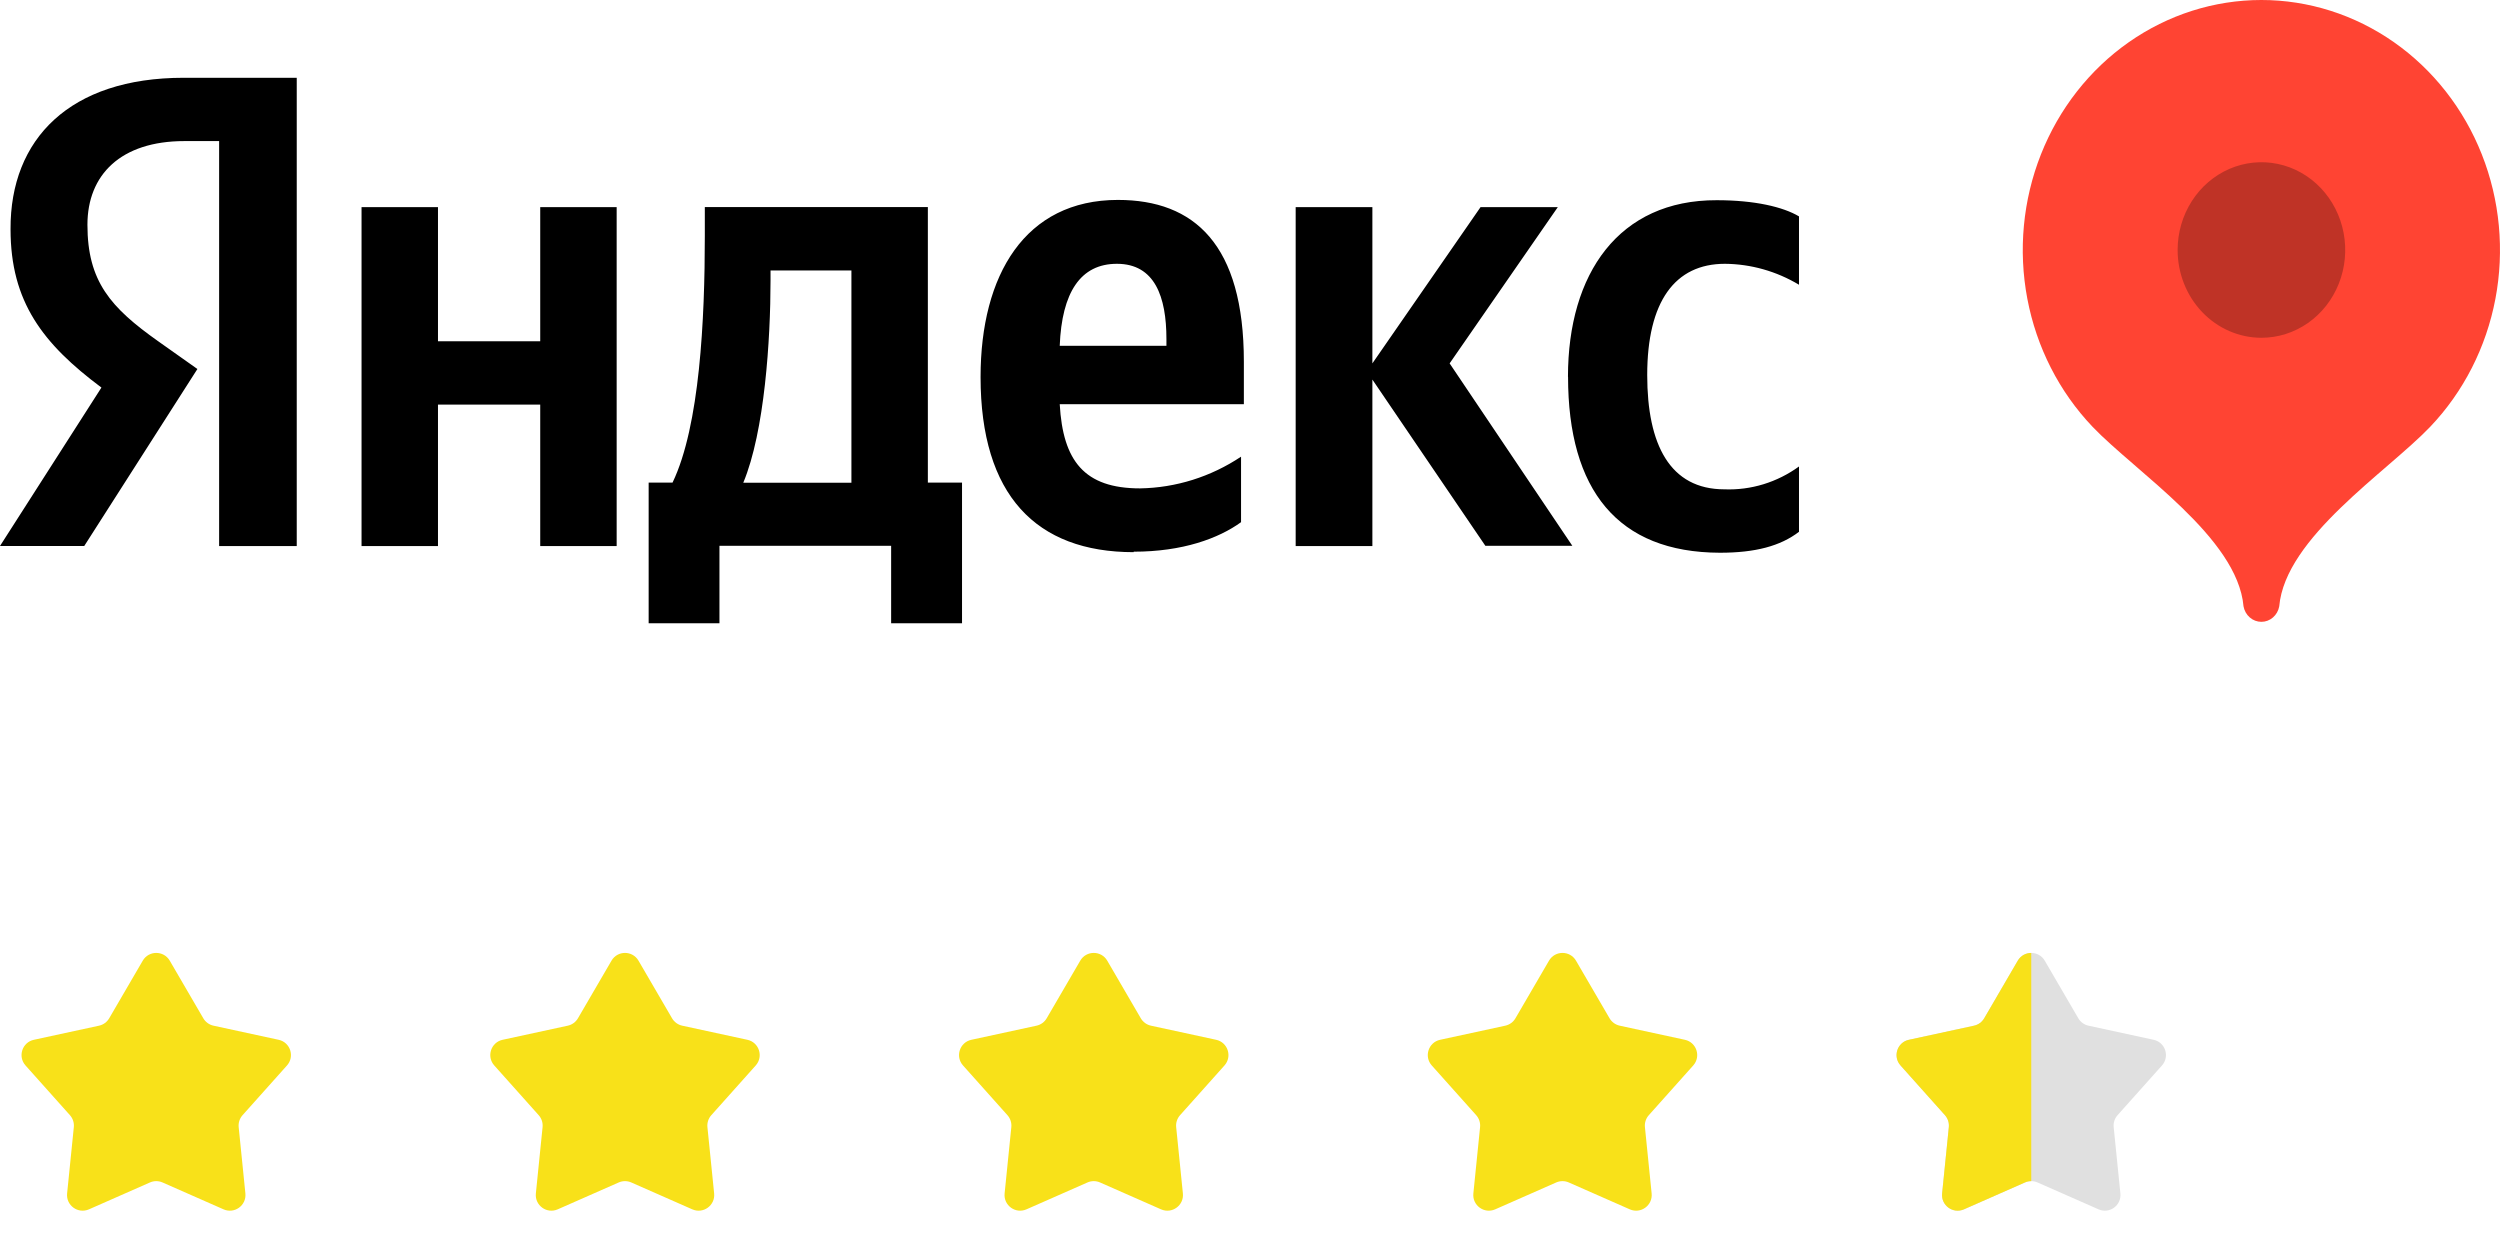 <?xml version="1.0" encoding="UTF-8"?> <svg xmlns="http://www.w3.org/2000/svg" width="640" height="320" viewBox="0 0 640 320" fill="none"> <g clip-path="url(#clip0_999_7392)"> <path fill-rule="evenodd" clip-rule="evenodd" d="M56.166 36.118H47.208C30.922 36.118 22.383 44.745 22.383 57.541C22.383 72.042 28.316 78.744 40.508 87.371L50.535 94.464L21.568 139.771H0L25.966 99.216C10.982 88.029 2.699 77.282 2.699 58.686C2.583 35.557 17.915 19.911 46.999 19.911H75.966V139.795H56.096V36.118H56.166ZM157.865 53.032V139.795H138.298V103.579H112.123V139.795H92.555V53.032H112.123V87.371H138.298V53.032H157.865ZM246.279 159.56H228.131V139.722H184.18V159.56H166.055V123.539H172.174C179.154 109.038 180.434 81.644 180.434 60.441V53.007H237.531V123.539H246.279V159.56ZM217.987 69.239H197.256V71.822C197.256 86.811 195.767 110.451 190.276 123.588H217.963V69.239H217.987ZM290.23 141.355C265.218 141.355 251.026 126.732 251.026 96.511C251.026 70.384 262.426 51.18 286.182 51.18C305.749 51.18 318.429 62.586 318.429 92.611V103.481H271.291C272.105 117.958 277.55 125.026 291.859 125.026C301.026 124.875 309.973 122.065 317.708 116.91V133.678C311.985 137.821 302.771 141.233 290.23 141.233V141.355ZM271.291 88.517H298.606V86.811C298.606 75.966 295.628 67.533 285.926 67.533C276.619 67.533 271.826 74.844 271.291 88.517ZM351.329 97.169V139.795H331.692V53.032H351.329V93.026L379.016 53.032H398.793L371.105 93.026L402.516 139.722H380.249L351.329 97.169ZM401.422 96.462C401.422 125.44 414.103 141.428 440.301 141.501C449.352 141.501 455.773 139.795 460.543 136.139V119.42C454.953 123.476 448.26 125.528 441.464 125.269C427.504 125.269 421.688 113.839 421.688 96.023C421.688 77.184 428.784 67.533 441.581 67.533C448.236 67.589 454.765 69.435 460.543 72.895V55.396C456.448 52.959 449.189 51.253 439.487 51.253C414.428 51.18 401.399 70.019 401.399 96.462H401.422Z" fill="black"></path> <path fill-rule="evenodd" clip-rule="evenodd" d="M578.901 -0.001C566.821 0.01 555.015 3.769 544.973 10.803C534.932 17.838 527.105 27.831 522.482 39.522C517.859 51.212 516.647 64.076 518.998 76.487C521.35 88.899 527.16 100.302 535.695 109.257C546.747 120.834 572.805 137.602 574.341 155.222C574.543 156.338 575.11 157.344 575.945 158.068C576.779 158.793 577.829 159.189 578.913 159.189C579.997 159.189 581.046 158.793 581.881 158.068C582.716 157.344 583.283 156.338 583.485 155.222C585.02 137.602 611.033 120.858 622.108 109.282C630.65 100.328 636.467 88.922 638.824 76.507C641.18 64.091 639.97 51.222 635.346 39.526C630.722 27.831 622.892 17.834 612.845 10.798C602.798 3.763 590.986 0.005 578.901 -0.001V-0.001Z" fill="#FF4433"></path> <path opacity="0.25" fill-rule="evenodd" clip-rule="evenodd" d="M578.901 86.47C583.145 86.475 587.294 85.161 590.825 82.695C594.356 80.229 597.109 76.721 598.737 72.615C600.364 68.51 600.792 63.991 599.967 59.631C599.142 55.27 597.1 51.264 594.101 48.119C591.102 44.974 587.28 42.831 583.118 41.962C578.956 41.093 574.641 41.537 570.72 43.237C566.799 44.937 563.447 47.817 561.089 51.513C558.731 55.209 557.472 59.554 557.472 63.999C557.472 69.955 559.729 75.667 563.747 79.88C567.765 84.093 573.215 86.464 578.901 86.47Z" fill="black"></path> </g> <path d="M36.544 245.934C38.087 243.285 41.913 243.285 43.456 245.934L52.044 260.678C52.609 261.649 53.556 262.337 54.654 262.575L71.33 266.186C74.326 266.835 75.509 270.474 73.466 272.76L62.098 285.484C61.349 286.321 60.988 287.435 61.101 288.552L62.82 305.528C63.128 308.578 60.032 310.828 57.227 309.591L41.613 302.711C40.585 302.258 39.415 302.258 38.387 302.711L22.773 309.591C19.968 310.828 16.872 308.578 17.18 305.528L18.899 288.552C19.012 287.435 18.651 286.321 17.902 285.484L6.534 272.76C4.491 270.474 5.674 266.835 8.67 266.186L25.346 262.575C26.444 262.337 27.391 261.649 27.956 260.678L36.544 245.934Z" fill="#F8E119"></path> <path d="M156.544 245.934C158.086 243.285 161.914 243.285 163.456 245.934L172.044 260.678C172.609 261.649 173.556 262.337 174.654 262.575L191.33 266.186C194.326 266.835 195.509 270.474 193.466 272.76L182.098 285.484C181.349 286.321 180.988 287.435 181.101 288.552L182.82 305.528C183.128 308.578 180.032 310.828 177.227 309.591L161.613 302.711C160.585 302.258 159.415 302.258 158.387 302.711L142.773 309.591C139.968 310.828 136.872 308.578 137.18 305.528L138.899 288.552C139.012 287.435 138.651 286.321 137.902 285.484L126.534 272.76C124.491 270.474 125.674 266.835 128.67 266.186L145.346 262.575C146.444 262.337 147.391 261.649 147.956 260.678L156.544 245.934Z" fill="#F8E119"></path> <path d="M276.544 245.934C278.086 243.285 281.914 243.285 283.456 245.934L292.044 260.678C292.609 261.649 293.556 262.337 294.654 262.575L311.33 266.186C314.326 266.835 315.509 270.474 313.466 272.76L302.098 285.484C301.349 286.321 300.988 287.435 301.101 288.552L302.82 305.528C303.128 308.578 300.032 310.828 297.227 309.591L281.613 302.711C280.585 302.258 279.415 302.258 278.387 302.711L262.773 309.591C259.968 310.828 256.872 308.578 257.18 305.528L258.899 288.552C259.012 287.435 258.651 286.321 257.902 285.484L246.534 272.76C244.491 270.474 245.674 266.835 248.67 266.186L265.346 262.575C266.444 262.337 267.391 261.649 267.956 260.678L276.544 245.934Z" fill="#F8E119"></path> <path d="M396.544 245.934C398.086 243.285 401.914 243.285 403.456 245.934L412.044 260.678C412.609 261.649 413.556 262.337 414.654 262.575L431.33 266.186C434.326 266.835 435.509 270.474 433.466 272.76L422.098 285.484C421.349 286.321 420.988 287.435 421.101 288.552L422.82 305.528C423.128 308.578 420.032 310.828 417.227 309.591L401.613 302.711C400.585 302.258 399.415 302.258 398.387 302.711L382.773 309.591C379.968 310.828 376.872 308.578 377.18 305.528L378.899 288.552C379.012 287.435 378.651 286.321 377.902 285.484L366.534 272.76C364.491 270.474 365.674 266.835 368.67 266.186L385.346 262.575C386.444 262.337 387.391 261.649 387.956 260.678L396.544 245.934Z" fill="#F8E119"></path> <path d="M516.544 245.934C518.086 243.285 521.914 243.285 523.456 245.934L532.044 260.678C532.609 261.649 533.556 262.337 534.654 262.575L551.33 266.186C554.326 266.835 555.509 270.474 553.466 272.76L542.098 285.484C541.349 286.321 540.988 287.435 541.101 288.552L542.82 305.528C543.128 308.578 540.032 310.828 537.227 309.591L521.613 302.711C520.585 302.258 519.415 302.258 518.387 302.711L502.773 309.591C499.968 310.828 496.872 308.578 497.18 305.528L498.899 288.552C499.012 287.435 498.651 286.321 497.902 285.484L486.534 272.76C484.491 270.474 485.674 266.835 488.67 266.186L505.346 262.575C506.444 262.337 507.391 261.649 507.956 260.678L516.544 245.934Z" fill="#E0E0E0"></path> <path fill-rule="evenodd" clip-rule="evenodd" d="M520 243.948C518.658 243.948 517.315 244.61 516.544 245.934L507.956 260.678C507.391 261.649 506.444 262.337 505.346 262.575L488.67 266.186C485.674 266.835 484.491 270.474 486.534 272.76L497.902 285.484C498.651 286.321 499.012 287.435 498.899 288.552L497.18 305.528C496.872 308.578 499.968 310.828 502.773 309.591L518.387 302.711C518.901 302.484 519.45 302.371 520 302.371V243.948Z" fill="#F8E119"></path> <defs> <clipPath id="clip0_999_7392"> <rect width="160" height="40" fill="white" transform="scale(4)"></rect> </clipPath> </defs> </svg> 